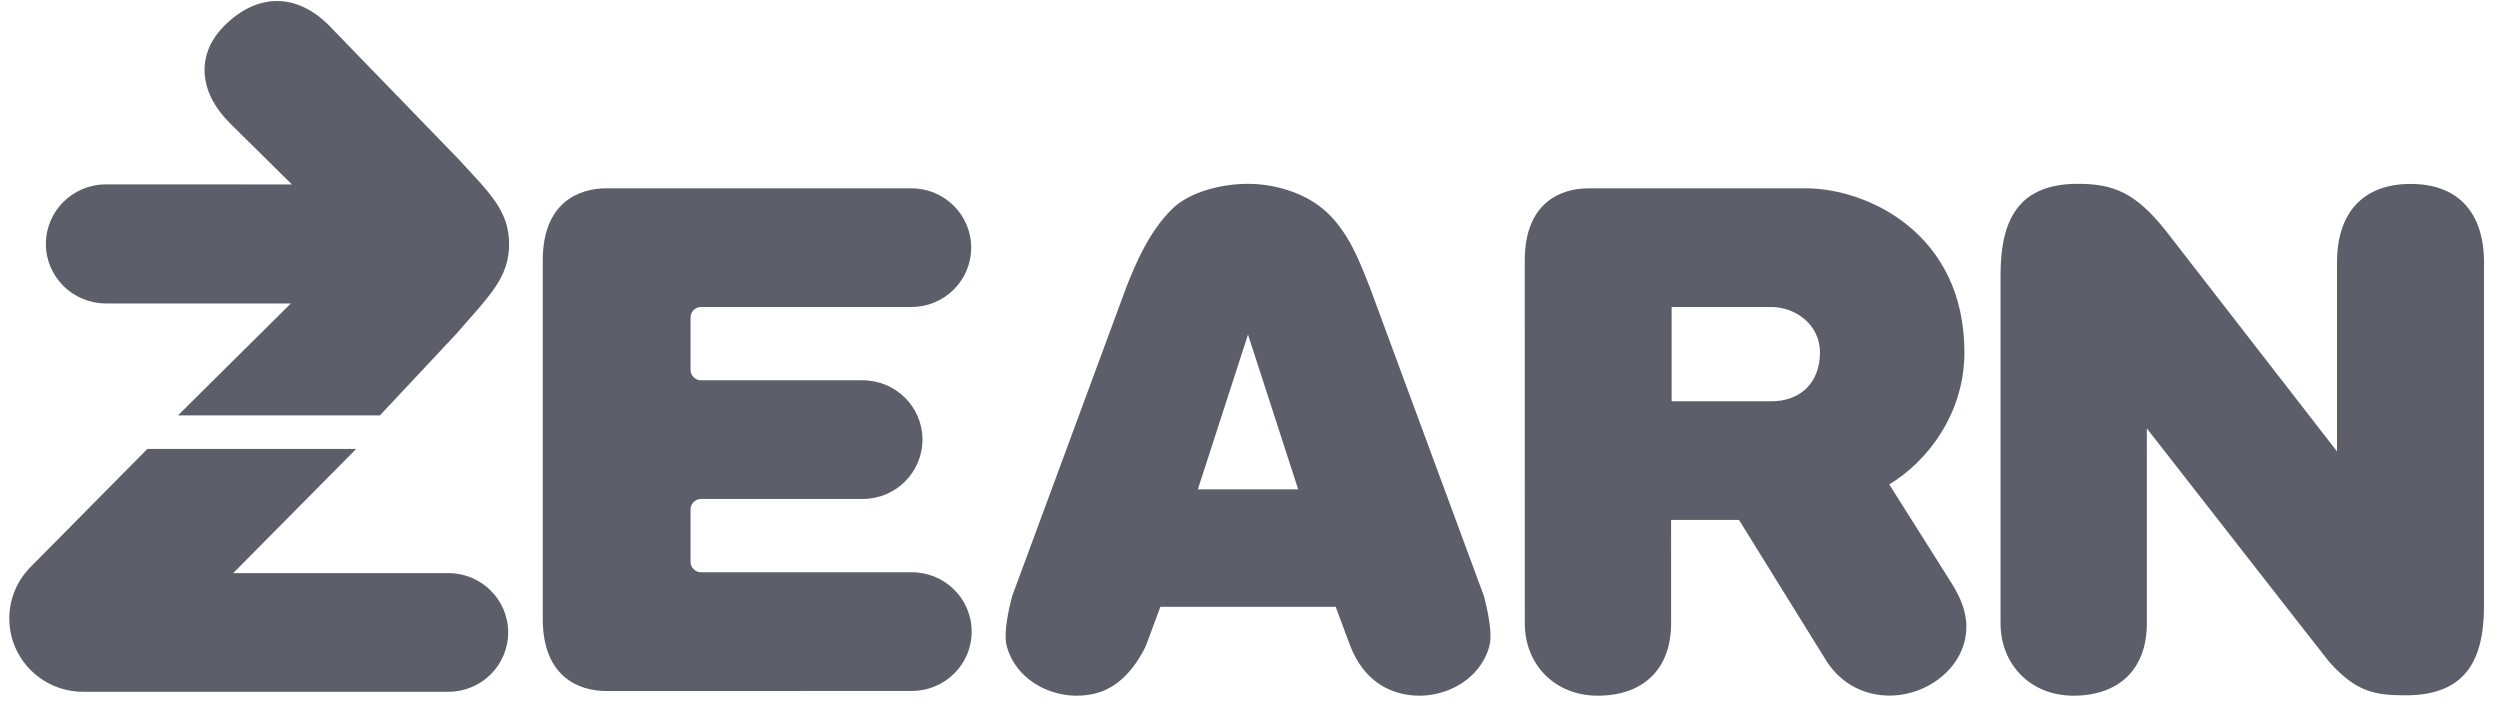 <svg width="120" height="34" viewBox="0 0 120 34" fill="none" xmlns="http://www.w3.org/2000/svg">
<g clip-path="url(#clip0_94_8083)">
<path fill-rule="evenodd" clip-rule="evenodd" d="M21.524 27.509H11.195L17.097 21.548H7.074L1.484 27.199C0.842 27.836 0.446 28.716 0.446 29.687C0.446 31.631 2.032 33.205 3.988 33.205H21.524C23.108 33.205 24.392 31.93 24.392 30.358C24.392 28.785 23.108 27.509 21.524 27.509ZM87.358 16.914C87.358 15.57 86.171 14.737 85.026 14.737H80.247C80.242 14.737 80.238 14.74 80.238 14.745V19.252C80.238 19.257 80.242 19.261 80.247 19.261H85.026C86.393 19.261 87.358 18.401 87.358 16.914ZM90.684 23.251L93.659 27.965C94.07 28.621 94.385 29.3 94.385 30.082C94.385 31.958 92.588 33.388 90.695 33.388C89.561 33.388 88.436 32.885 87.701 31.778L83.472 24.956H80.217C80.215 24.956 80.214 24.959 80.212 24.961C80.212 27.39 80.212 29.921 80.213 29.921C80.213 32.14 78.854 33.393 76.688 33.393C74.636 33.393 73.19 31.901 73.19 29.921C73.191 29.924 73.188 12.506 73.188 12.506C73.188 9.712 74.925 9.043 76.229 9.04C76.229 9.041 78.883 9.04 78.883 9.04H86.678C89.63 9.04 94.292 11.197 94.292 16.914C94.292 19.852 92.512 22.157 90.684 23.251ZM43.772 27.469H33.652C33.372 27.469 33.146 27.244 33.146 26.966V24.453C33.146 24.175 33.372 23.95 33.652 23.95H41.411C42.995 23.95 44.278 22.675 44.278 21.102C44.278 19.529 42.995 18.254 41.411 18.254H33.652C33.372 18.254 33.146 18.029 33.146 17.752V15.238C33.146 14.96 33.372 14.735 33.652 14.735H43.75C45.333 14.735 46.617 13.46 46.617 11.887C46.617 10.315 45.333 9.039 43.75 9.039C43.75 9.039 29.102 9.039 29.101 9.039C27.797 9.039 26.052 9.705 26.052 12.504V29.703C26.052 32.503 27.797 33.169 29.101 33.169C29.102 33.168 43.773 33.165 43.773 33.165C45.356 33.165 46.64 31.89 46.64 30.317C46.64 28.744 45.356 27.469 43.772 27.469ZM62.314 23.489L59.904 16.06L57.496 23.489H62.314ZM71.496 30.987C71.028 32.789 68.989 33.733 67.218 33.28C66.156 33.008 65.316 32.28 64.817 31.015L64.112 29.126H55.699L54.996 31.015C54.445 32.14 53.657 33.008 52.594 33.28C50.823 33.733 48.785 32.789 48.317 30.987C48.122 30.236 48.589 28.6 48.589 28.6L54.07 13.768C54.527 12.608 55.165 11.115 56.254 10.039C57.139 9.165 58.719 8.824 59.904 8.824C61.079 8.824 62.511 9.195 63.517 10.039C64.739 11.064 65.299 12.667 65.743 13.768L71.224 28.6C71.224 28.6 71.691 30.236 71.496 30.987ZM119.233 12.603V29.075C119.233 31.843 118.228 33.368 115.484 33.375C113.986 33.378 113.099 33.211 111.815 31.785C111.79 31.769 103.049 20.564 103.049 20.564V29.92C103.049 32.14 101.69 33.393 99.525 33.393C97.472 33.393 96.026 31.9 96.026 29.92C96.028 29.924 96.026 13.195 96.026 13.195C96.026 10.426 96.979 8.83 99.723 8.824C101.457 8.82 102.522 9.261 103.964 11.082L112.176 21.667V12.603C112.176 10.182 113.449 8.829 115.711 8.829C117.973 8.829 119.233 10.182 119.233 12.603Z" fill="#5C5E69"/>
<path fill-rule="evenodd" clip-rule="evenodd" d="M22.002 7.631L15.772 1.201C14.184 -0.373 12.323 -0.303 10.783 1.222C9.325 2.668 9.61 4.502 11.027 5.905C11.026 5.904 12.393 7.254 13.998 8.84V8.853H11.637V8.851H5.084C3.493 8.851 2.202 10.131 2.202 11.708C2.202 13.286 3.493 14.565 5.084 14.565H13.962L8.543 19.938H18.237L21.892 16.037C23.464 14.217 24.438 13.353 24.438 11.708C24.438 10.085 23.428 9.193 22.002 7.631Z" fill="#5C5E69"/>
</g>
<defs>
<clipPath id="clip0_94_8083">
<rect width="119.555" height="33.75" fill="white"/>
</clipPath>
</defs>
</svg>
